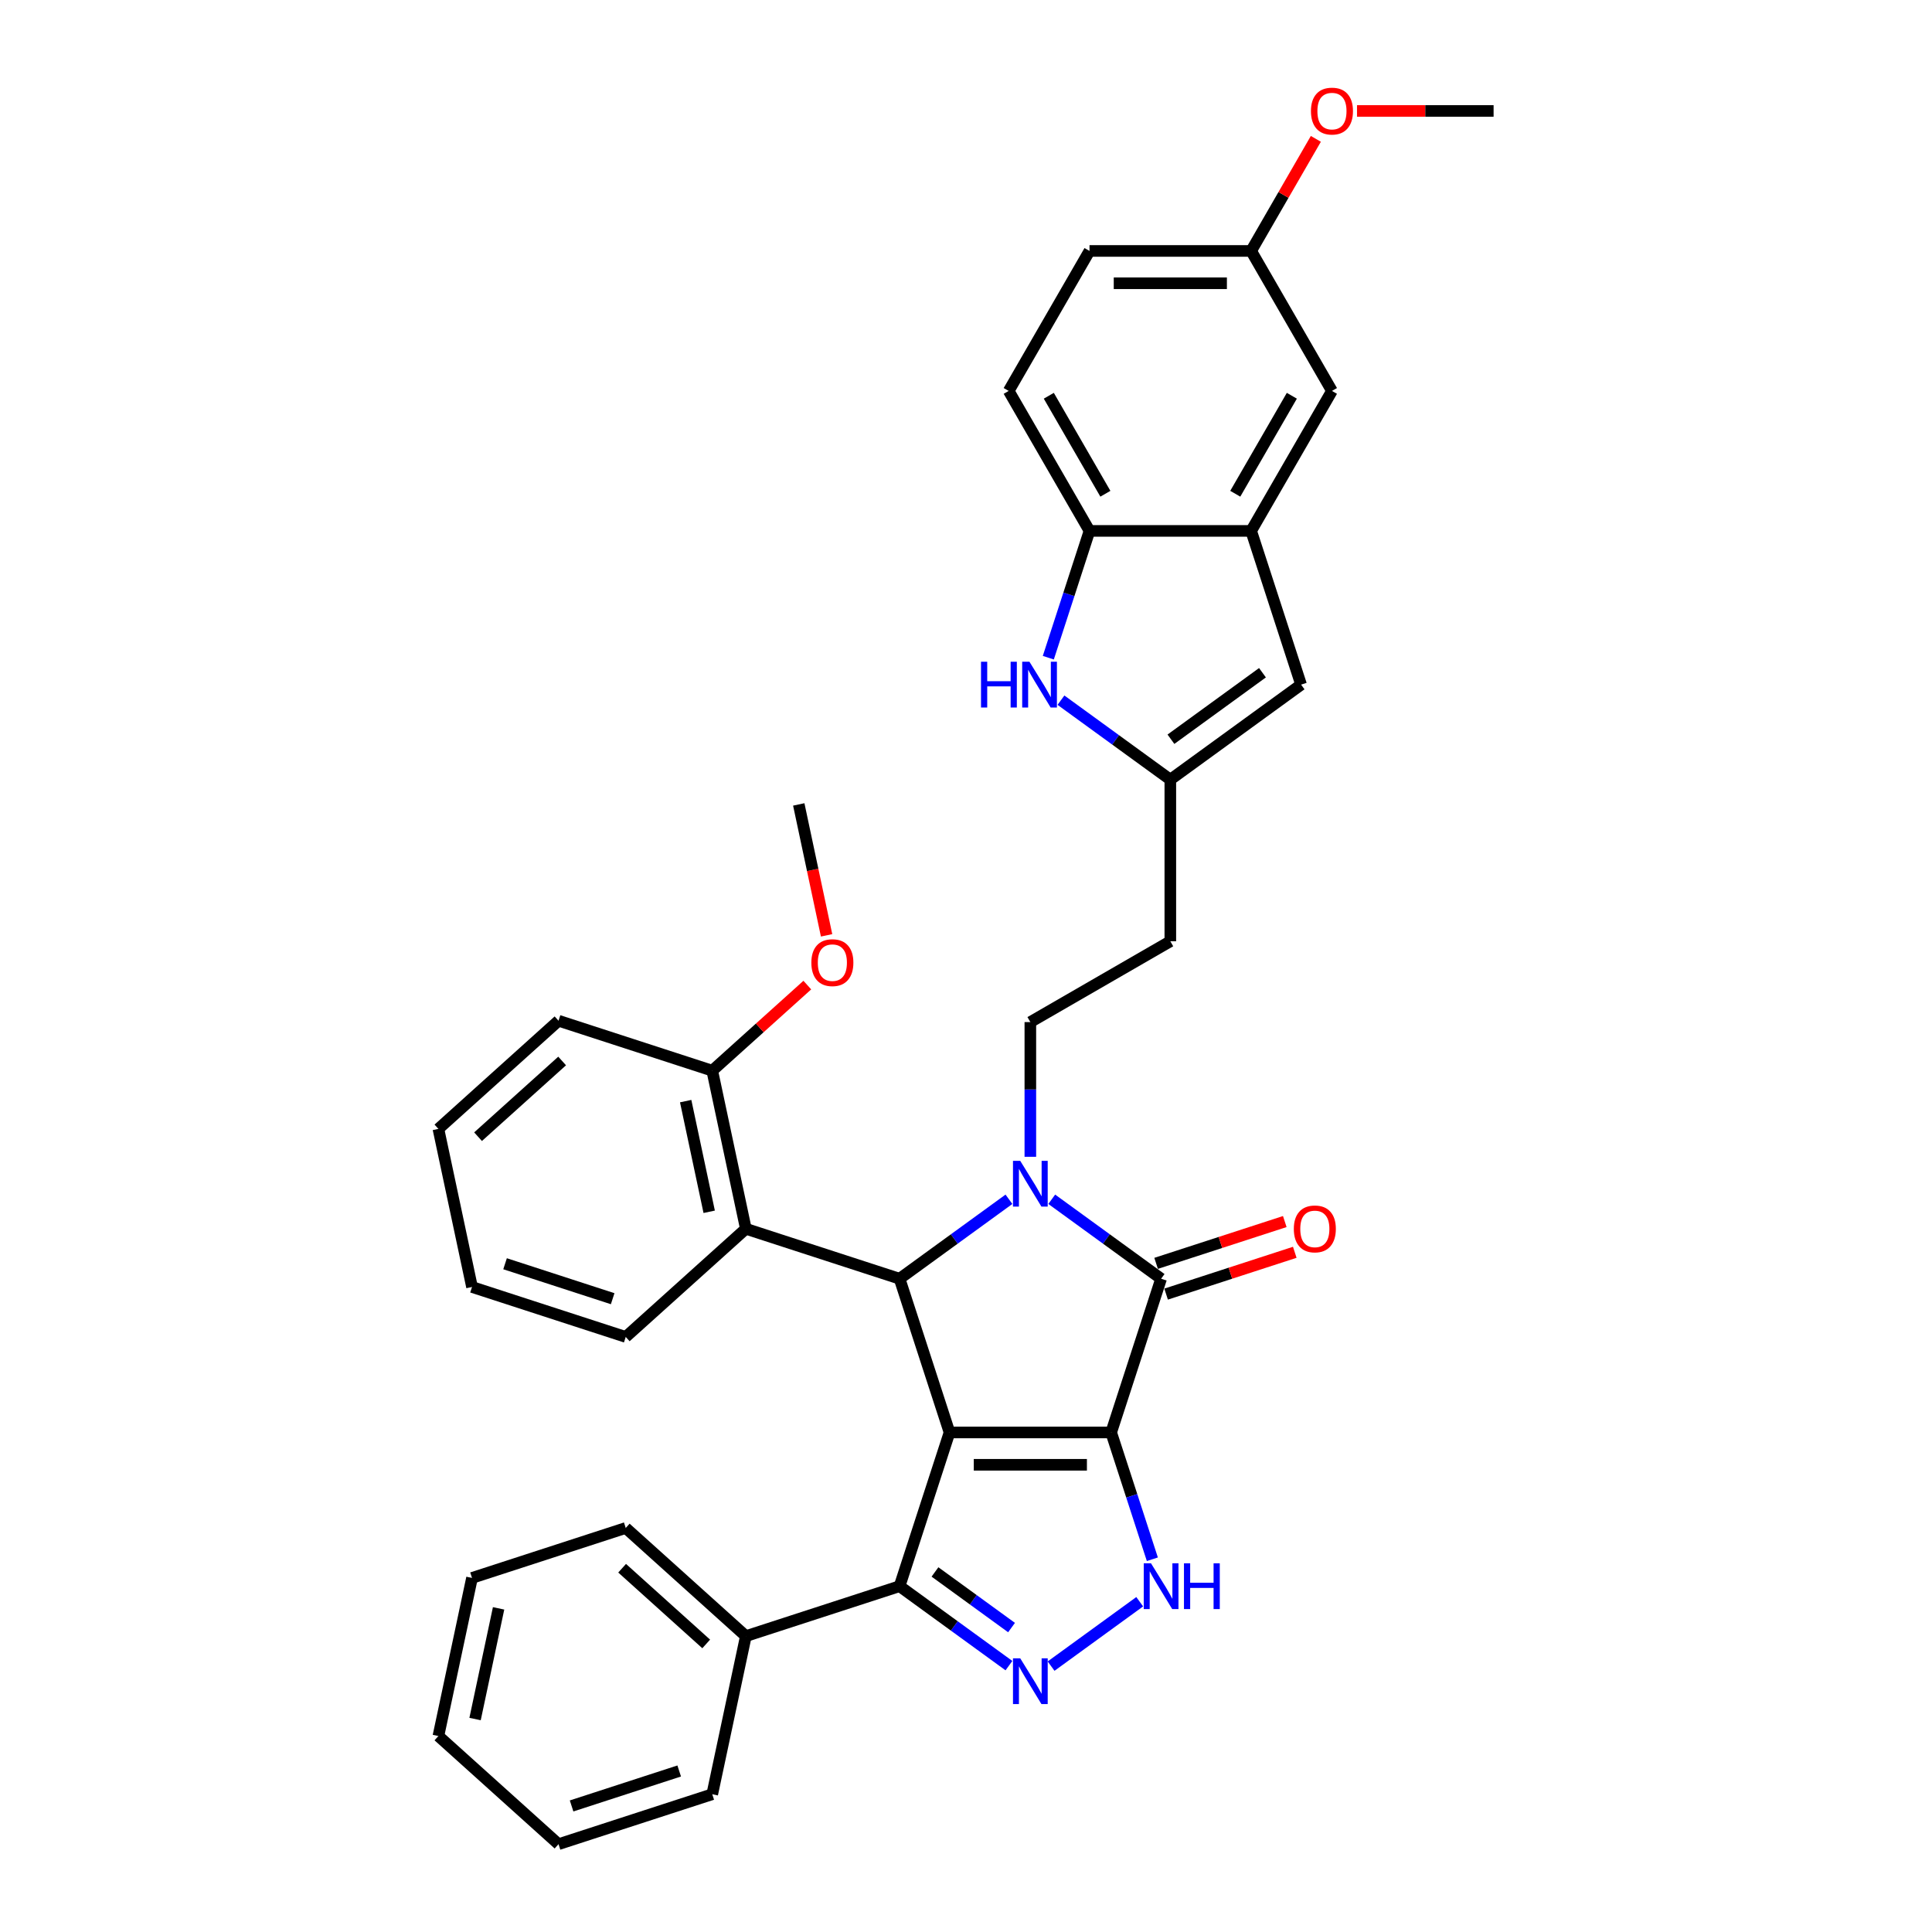<?xml version='1.0' encoding='iso-8859-1'?>
<svg version='1.1' baseProfile='full'
              xmlns='http://www.w3.org/2000/svg'
                      xmlns:rdkit='http://www.rdkit.org/xml'
                      xmlns:xlink='http://www.w3.org/1999/xlink'
                  xml:space='preserve'
width='1000px' height='1000px' viewBox='0 0 1000 1000'>
<!-- END OF HEADER -->
<rect style='opacity:1.0;fill:#FFFFFF;stroke:none' width='1000' height='1000' x='0' y='0'> </rect>
<path class='bond-0' d='M 575.135,741.438 L 491.473,741.438' style='fill:none;fill-rule:evenodd;stroke:#000000;stroke-width:6px;stroke-linecap:butt;stroke-linejoin:miter;stroke-opacity:1' />
<path class='bond-0' d='M 562.586,758.17 L 504.023,758.17' style='fill:none;fill-rule:evenodd;stroke:#000000;stroke-width:6px;stroke-linecap:butt;stroke-linejoin:miter;stroke-opacity:1' />
<path class='bond-2' d='M 575.135,741.438 L 600.989,661.87' style='fill:none;fill-rule:evenodd;stroke:#000000;stroke-width:6px;stroke-linecap:butt;stroke-linejoin:miter;stroke-opacity:1' />
<path class='bond-4' d='M 575.135,741.438 L 585.798,774.252' style='fill:none;fill-rule:evenodd;stroke:#000000;stroke-width:6px;stroke-linecap:butt;stroke-linejoin:miter;stroke-opacity:1' />
<path class='bond-4' d='M 585.798,774.252 L 596.46,807.067' style='fill:none;fill-rule:evenodd;stroke:#0000FF;stroke-width:6px;stroke-linecap:butt;stroke-linejoin:miter;stroke-opacity:1' />
<path class='bond-3' d='M 491.473,741.438 L 465.62,661.87' style='fill:none;fill-rule:evenodd;stroke:#000000;stroke-width:6px;stroke-linecap:butt;stroke-linejoin:miter;stroke-opacity:1' />
<path class='bond-6' d='M 491.473,741.438 L 465.62,821.005' style='fill:none;fill-rule:evenodd;stroke:#000000;stroke-width:6px;stroke-linecap:butt;stroke-linejoin:miter;stroke-opacity:1' />
<path class='bond-1' d='M 544.381,620.743 L 572.685,641.306' style='fill:none;fill-rule:evenodd;stroke:#0000FF;stroke-width:6px;stroke-linecap:butt;stroke-linejoin:miter;stroke-opacity:1' />
<path class='bond-1' d='M 572.685,641.306 L 600.989,661.87' style='fill:none;fill-rule:evenodd;stroke:#000000;stroke-width:6px;stroke-linecap:butt;stroke-linejoin:miter;stroke-opacity:1' />
<path class='bond-12' d='M 533.304,598.757 L 533.304,563.894' style='fill:none;fill-rule:evenodd;stroke:#0000FF;stroke-width:6px;stroke-linecap:butt;stroke-linejoin:miter;stroke-opacity:1' />
<path class='bond-12' d='M 533.304,563.894 L 533.304,529.032' style='fill:none;fill-rule:evenodd;stroke:#000000;stroke-width:6px;stroke-linecap:butt;stroke-linejoin:miter;stroke-opacity:1' />
<path class='bond-35' d='M 522.227,620.743 L 493.924,641.306' style='fill:none;fill-rule:evenodd;stroke:#0000FF;stroke-width:6px;stroke-linecap:butt;stroke-linejoin:miter;stroke-opacity:1' />
<path class='bond-35' d='M 493.924,641.306 L 465.62,661.87' style='fill:none;fill-rule:evenodd;stroke:#000000;stroke-width:6px;stroke-linecap:butt;stroke-linejoin:miter;stroke-opacity:1' />
<path class='bond-14' d='M 603.574,669.827 L 636.874,659.007' style='fill:none;fill-rule:evenodd;stroke:#000000;stroke-width:6px;stroke-linecap:butt;stroke-linejoin:miter;stroke-opacity:1' />
<path class='bond-14' d='M 636.874,659.007 L 670.174,648.187' style='fill:none;fill-rule:evenodd;stroke:#FF0000;stroke-width:6px;stroke-linecap:butt;stroke-linejoin:miter;stroke-opacity:1' />
<path class='bond-14' d='M 598.403,653.913 L 631.703,643.094' style='fill:none;fill-rule:evenodd;stroke:#000000;stroke-width:6px;stroke-linecap:butt;stroke-linejoin:miter;stroke-opacity:1' />
<path class='bond-14' d='M 631.703,643.094 L 665.003,632.274' style='fill:none;fill-rule:evenodd;stroke:#FF0000;stroke-width:6px;stroke-linecap:butt;stroke-linejoin:miter;stroke-opacity:1' />
<path class='bond-7' d='M 465.62,661.87 L 386.053,636.017' style='fill:none;fill-rule:evenodd;stroke:#000000;stroke-width:6px;stroke-linecap:butt;stroke-linejoin:miter;stroke-opacity:1' />
<path class='bond-5' d='M 589.912,829.053 L 544.039,862.382' style='fill:none;fill-rule:evenodd;stroke:#0000FF;stroke-width:6px;stroke-linecap:butt;stroke-linejoin:miter;stroke-opacity:1' />
<path class='bond-36' d='M 522.227,862.133 L 493.924,841.569' style='fill:none;fill-rule:evenodd;stroke:#0000FF;stroke-width:6px;stroke-linecap:butt;stroke-linejoin:miter;stroke-opacity:1' />
<path class='bond-36' d='M 493.924,841.569 L 465.62,821.005' style='fill:none;fill-rule:evenodd;stroke:#000000;stroke-width:6px;stroke-linecap:butt;stroke-linejoin:miter;stroke-opacity:1' />
<path class='bond-36' d='M 523.571,842.427 L 503.759,828.032' style='fill:none;fill-rule:evenodd;stroke:#0000FF;stroke-width:6px;stroke-linecap:butt;stroke-linejoin:miter;stroke-opacity:1' />
<path class='bond-36' d='M 503.759,828.032 L 483.946,813.638' style='fill:none;fill-rule:evenodd;stroke:#000000;stroke-width:6px;stroke-linecap:butt;stroke-linejoin:miter;stroke-opacity:1' />
<path class='bond-17' d='M 465.62,821.005 L 386.053,846.858' style='fill:none;fill-rule:evenodd;stroke:#000000;stroke-width:6px;stroke-linecap:butt;stroke-linejoin:miter;stroke-opacity:1' />
<path class='bond-16' d='M 386.053,636.017 L 368.658,554.183' style='fill:none;fill-rule:evenodd;stroke:#000000;stroke-width:6px;stroke-linecap:butt;stroke-linejoin:miter;stroke-opacity:1' />
<path class='bond-16' d='M 367.077,627.221 L 354.901,569.937' style='fill:none;fill-rule:evenodd;stroke:#000000;stroke-width:6px;stroke-linecap:butt;stroke-linejoin:miter;stroke-opacity:1' />
<path class='bond-23' d='M 386.053,636.017 L 323.879,691.998' style='fill:none;fill-rule:evenodd;stroke:#000000;stroke-width:6px;stroke-linecap:butt;stroke-linejoin:miter;stroke-opacity:1' />
<path class='bond-8' d='M 549.151,362.411 L 577.454,382.975' style='fill:none;fill-rule:evenodd;stroke:#0000FF;stroke-width:6px;stroke-linecap:butt;stroke-linejoin:miter;stroke-opacity:1' />
<path class='bond-8' d='M 577.454,382.975 L 605.758,403.539' style='fill:none;fill-rule:evenodd;stroke:#000000;stroke-width:6px;stroke-linecap:butt;stroke-linejoin:miter;stroke-opacity:1' />
<path class='bond-13' d='M 542.603,340.425 L 553.265,307.611' style='fill:none;fill-rule:evenodd;stroke:#0000FF;stroke-width:6px;stroke-linecap:butt;stroke-linejoin:miter;stroke-opacity:1' />
<path class='bond-13' d='M 553.265,307.611 L 563.927,274.796' style='fill:none;fill-rule:evenodd;stroke:#000000;stroke-width:6px;stroke-linecap:butt;stroke-linejoin:miter;stroke-opacity:1' />
<path class='bond-9' d='M 605.758,403.539 L 605.758,487.201' style='fill:none;fill-rule:evenodd;stroke:#000000;stroke-width:6px;stroke-linecap:butt;stroke-linejoin:miter;stroke-opacity:1' />
<path class='bond-11' d='M 605.758,403.539 L 673.442,354.364' style='fill:none;fill-rule:evenodd;stroke:#000000;stroke-width:6px;stroke-linecap:butt;stroke-linejoin:miter;stroke-opacity:1' />
<path class='bond-11' d='M 606.076,382.626 L 653.454,348.203' style='fill:none;fill-rule:evenodd;stroke:#000000;stroke-width:6px;stroke-linecap:butt;stroke-linejoin:miter;stroke-opacity:1' />
<path class='bond-10' d='M 647.589,274.796 L 673.442,354.364' style='fill:none;fill-rule:evenodd;stroke:#000000;stroke-width:6px;stroke-linecap:butt;stroke-linejoin:miter;stroke-opacity:1' />
<path class='bond-18' d='M 647.589,274.796 L 689.42,202.342' style='fill:none;fill-rule:evenodd;stroke:#000000;stroke-width:6px;stroke-linecap:butt;stroke-linejoin:miter;stroke-opacity:1' />
<path class='bond-18' d='M 639.373,255.562 L 668.655,204.844' style='fill:none;fill-rule:evenodd;stroke:#000000;stroke-width:6px;stroke-linecap:butt;stroke-linejoin:miter;stroke-opacity:1' />
<path class='bond-39' d='M 647.589,274.796 L 563.927,274.796' style='fill:none;fill-rule:evenodd;stroke:#000000;stroke-width:6px;stroke-linecap:butt;stroke-linejoin:miter;stroke-opacity:1' />
<path class='bond-15' d='M 533.304,529.032 L 605.758,487.201' style='fill:none;fill-rule:evenodd;stroke:#000000;stroke-width:6px;stroke-linecap:butt;stroke-linejoin:miter;stroke-opacity:1' />
<path class='bond-19' d='M 563.927,274.796 L 522.096,202.342' style='fill:none;fill-rule:evenodd;stroke:#000000;stroke-width:6px;stroke-linecap:butt;stroke-linejoin:miter;stroke-opacity:1' />
<path class='bond-19' d='M 572.143,255.562 L 542.861,204.844' style='fill:none;fill-rule:evenodd;stroke:#000000;stroke-width:6px;stroke-linecap:butt;stroke-linejoin:miter;stroke-opacity:1' />
<path class='bond-22' d='M 368.658,554.183 L 393.261,532.031' style='fill:none;fill-rule:evenodd;stroke:#000000;stroke-width:6px;stroke-linecap:butt;stroke-linejoin:miter;stroke-opacity:1' />
<path class='bond-22' d='M 393.261,532.031 L 417.864,509.878' style='fill:none;fill-rule:evenodd;stroke:#FF0000;stroke-width:6px;stroke-linecap:butt;stroke-linejoin:miter;stroke-opacity:1' />
<path class='bond-25' d='M 368.658,554.183 L 289.091,528.33' style='fill:none;fill-rule:evenodd;stroke:#000000;stroke-width:6px;stroke-linecap:butt;stroke-linejoin:miter;stroke-opacity:1' />
<path class='bond-26' d='M 386.053,846.858 L 323.879,790.877' style='fill:none;fill-rule:evenodd;stroke:#000000;stroke-width:6px;stroke-linecap:butt;stroke-linejoin:miter;stroke-opacity:1' />
<path class='bond-26' d='M 365.53,850.896 L 322.009,811.709' style='fill:none;fill-rule:evenodd;stroke:#000000;stroke-width:6px;stroke-linecap:butt;stroke-linejoin:miter;stroke-opacity:1' />
<path class='bond-27' d='M 386.053,846.858 L 368.658,928.692' style='fill:none;fill-rule:evenodd;stroke:#000000;stroke-width:6px;stroke-linecap:butt;stroke-linejoin:miter;stroke-opacity:1' />
<path class='bond-20' d='M 689.42,202.342 L 647.589,129.889' style='fill:none;fill-rule:evenodd;stroke:#000000;stroke-width:6px;stroke-linecap:butt;stroke-linejoin:miter;stroke-opacity:1' />
<path class='bond-21' d='M 522.096,202.342 L 563.927,129.889' style='fill:none;fill-rule:evenodd;stroke:#000000;stroke-width:6px;stroke-linecap:butt;stroke-linejoin:miter;stroke-opacity:1' />
<path class='bond-24' d='M 647.589,129.889 L 664.336,100.882' style='fill:none;fill-rule:evenodd;stroke:#000000;stroke-width:6px;stroke-linecap:butt;stroke-linejoin:miter;stroke-opacity:1' />
<path class='bond-24' d='M 664.336,100.882 L 681.083,71.875' style='fill:none;fill-rule:evenodd;stroke:#FF0000;stroke-width:6px;stroke-linecap:butt;stroke-linejoin:miter;stroke-opacity:1' />
<path class='bond-40' d='M 647.589,129.889 L 563.927,129.889' style='fill:none;fill-rule:evenodd;stroke:#000000;stroke-width:6px;stroke-linecap:butt;stroke-linejoin:miter;stroke-opacity:1' />
<path class='bond-40' d='M 635.04,146.621 L 576.476,146.621' style='fill:none;fill-rule:evenodd;stroke:#000000;stroke-width:6px;stroke-linecap:butt;stroke-linejoin:miter;stroke-opacity:1' />
<path class='bond-28' d='M 427.84,484.13 L 420.639,450.249' style='fill:none;fill-rule:evenodd;stroke:#FF0000;stroke-width:6px;stroke-linecap:butt;stroke-linejoin:miter;stroke-opacity:1' />
<path class='bond-28' d='M 420.639,450.249 L 413.437,416.368' style='fill:none;fill-rule:evenodd;stroke:#000000;stroke-width:6px;stroke-linecap:butt;stroke-linejoin:miter;stroke-opacity:1' />
<path class='bond-30' d='M 323.879,691.998 L 244.312,666.145' style='fill:none;fill-rule:evenodd;stroke:#000000;stroke-width:6px;stroke-linecap:butt;stroke-linejoin:miter;stroke-opacity:1' />
<path class='bond-30' d='M 317.115,672.207 L 261.418,654.109' style='fill:none;fill-rule:evenodd;stroke:#000000;stroke-width:6px;stroke-linecap:butt;stroke-linejoin:miter;stroke-opacity:1' />
<path class='bond-29' d='M 702.388,57.435 L 737.735,57.435' style='fill:none;fill-rule:evenodd;stroke:#FF0000;stroke-width:6px;stroke-linecap:butt;stroke-linejoin:miter;stroke-opacity:1' />
<path class='bond-29' d='M 737.735,57.435 L 773.083,57.435' style='fill:none;fill-rule:evenodd;stroke:#000000;stroke-width:6px;stroke-linecap:butt;stroke-linejoin:miter;stroke-opacity:1' />
<path class='bond-37' d='M 289.091,528.33 L 226.917,584.311' style='fill:none;fill-rule:evenodd;stroke:#000000;stroke-width:6px;stroke-linecap:butt;stroke-linejoin:miter;stroke-opacity:1' />
<path class='bond-37' d='M 290.961,549.162 L 247.44,588.348' style='fill:none;fill-rule:evenodd;stroke:#000000;stroke-width:6px;stroke-linecap:butt;stroke-linejoin:miter;stroke-opacity:1' />
<path class='bond-31' d='M 323.879,790.877 L 244.312,816.73' style='fill:none;fill-rule:evenodd;stroke:#000000;stroke-width:6px;stroke-linecap:butt;stroke-linejoin:miter;stroke-opacity:1' />
<path class='bond-32' d='M 368.658,928.692 L 289.091,954.545' style='fill:none;fill-rule:evenodd;stroke:#000000;stroke-width:6px;stroke-linecap:butt;stroke-linejoin:miter;stroke-opacity:1' />
<path class='bond-32' d='M 351.552,916.657 L 295.855,934.754' style='fill:none;fill-rule:evenodd;stroke:#000000;stroke-width:6px;stroke-linecap:butt;stroke-linejoin:miter;stroke-opacity:1' />
<path class='bond-33' d='M 244.312,666.145 L 226.917,584.311' style='fill:none;fill-rule:evenodd;stroke:#000000;stroke-width:6px;stroke-linecap:butt;stroke-linejoin:miter;stroke-opacity:1' />
<path class='bond-34' d='M 244.312,816.73 L 226.917,898.564' style='fill:none;fill-rule:evenodd;stroke:#000000;stroke-width:6px;stroke-linecap:butt;stroke-linejoin:miter;stroke-opacity:1' />
<path class='bond-34' d='M 258.069,832.484 L 245.893,889.768' style='fill:none;fill-rule:evenodd;stroke:#000000;stroke-width:6px;stroke-linecap:butt;stroke-linejoin:miter;stroke-opacity:1' />
<path class='bond-38' d='M 289.091,954.545 L 226.917,898.564' style='fill:none;fill-rule:evenodd;stroke:#000000;stroke-width:6px;stroke-linecap:butt;stroke-linejoin:miter;stroke-opacity:1' />
<path  class='atom-2' d='M 528.067 600.848
L 535.831 613.397
Q 536.601 614.636, 537.839 616.878
Q 539.077 619.12, 539.144 619.254
L 539.144 600.848
L 542.29 600.848
L 542.29 624.541
L 539.044 624.541
L 530.711 610.821
Q 529.74 609.214, 528.703 607.374
Q 527.699 605.533, 527.398 604.964
L 527.398 624.541
L 524.319 624.541
L 524.319 600.848
L 528.067 600.848
' fill='#0000FF'/>
<path  class='atom-5' d='M 595.751 809.159
L 603.515 821.708
Q 604.285 822.946, 605.523 825.188
Q 606.761 827.431, 606.828 827.564
L 606.828 809.159
L 609.974 809.159
L 609.974 832.852
L 606.728 832.852
L 598.395 819.131
Q 597.425 817.525, 596.387 815.684
Q 595.383 813.844, 595.082 813.275
L 595.082 832.852
L 592.003 832.852
L 592.003 809.159
L 595.751 809.159
' fill='#0000FF'/>
<path  class='atom-5' d='M 612.818 809.159
L 616.031 809.159
L 616.031 819.232
L 628.145 819.232
L 628.145 809.159
L 631.358 809.159
L 631.358 832.852
L 628.145 832.852
L 628.145 821.909
L 616.031 821.909
L 616.031 832.852
L 612.818 832.852
L 612.818 809.159
' fill='#0000FF'/>
<path  class='atom-6' d='M 528.067 858.334
L 535.831 870.883
Q 536.601 872.122, 537.839 874.364
Q 539.077 876.606, 539.144 876.74
L 539.144 858.334
L 542.29 858.334
L 542.29 882.027
L 539.044 882.027
L 530.711 868.307
Q 529.74 866.7, 528.703 864.86
Q 527.699 863.019, 527.398 862.45
L 527.398 882.027
L 524.319 882.027
L 524.319 858.334
L 528.067 858.334
' fill='#0000FF'/>
<path  class='atom-9' d='M 507.771 342.517
L 510.984 342.517
L 510.984 352.59
L 523.098 352.59
L 523.098 342.517
L 526.311 342.517
L 526.311 366.21
L 523.098 366.21
L 523.098 355.267
L 510.984 355.267
L 510.984 366.21
L 507.771 366.21
L 507.771 342.517
' fill='#0000FF'/>
<path  class='atom-9' d='M 532.837 342.517
L 540.6 355.066
Q 541.37 356.304, 542.608 358.547
Q 543.846 360.789, 543.913 360.923
L 543.913 342.517
L 547.059 342.517
L 547.059 366.21
L 543.813 366.21
L 535.48 352.489
Q 534.51 350.883, 533.472 349.043
Q 532.468 347.202, 532.167 346.633
L 532.167 366.21
L 529.088 366.21
L 529.088 342.517
L 532.837 342.517
' fill='#0000FF'/>
<path  class='atom-15' d='M 669.68 636.084
Q 669.68 630.395, 672.491 627.216
Q 675.302 624.037, 680.556 624.037
Q 685.81 624.037, 688.621 627.216
Q 691.432 630.395, 691.432 636.084
Q 691.432 641.84, 688.588 645.12
Q 685.743 648.366, 680.556 648.366
Q 675.336 648.366, 672.491 645.12
Q 669.68 641.873, 669.68 636.084
M 680.556 645.688
Q 684.17 645.688, 686.111 643.279
Q 688.086 640.836, 688.086 636.084
Q 688.086 631.432, 686.111 629.09
Q 684.17 626.714, 680.556 626.714
Q 676.942 626.714, 674.967 629.056
Q 673.026 631.399, 673.026 636.084
Q 673.026 640.869, 674.967 643.279
Q 676.942 645.688, 680.556 645.688
' fill='#FF0000'/>
<path  class='atom-23' d='M 419.955 498.269
Q 419.955 492.58, 422.766 489.401
Q 425.577 486.222, 430.831 486.222
Q 436.085 486.222, 438.896 489.401
Q 441.707 492.58, 441.707 498.269
Q 441.707 504.025, 438.863 507.304
Q 436.018 510.551, 430.831 510.551
Q 425.611 510.551, 422.766 507.304
Q 419.955 504.058, 419.955 498.269
M 430.831 507.873
Q 434.446 507.873, 436.387 505.464
Q 438.361 503.021, 438.361 498.269
Q 438.361 493.617, 436.387 491.275
Q 434.446 488.899, 430.831 488.899
Q 427.217 488.899, 425.243 491.241
Q 423.302 493.584, 423.302 498.269
Q 423.302 503.054, 425.243 505.464
Q 427.217 507.873, 430.831 507.873
' fill='#FF0000'/>
<path  class='atom-25' d='M 678.544 57.502
Q 678.544 51.813, 681.355 48.634
Q 684.166 45.455, 689.42 45.455
Q 694.674 45.455, 697.485 48.634
Q 700.296 51.813, 700.296 57.502
Q 700.296 63.258, 697.452 66.537
Q 694.607 69.784, 689.42 69.784
Q 684.2 69.784, 681.355 66.537
Q 678.544 63.291, 678.544 57.502
M 689.42 67.106
Q 693.034 67.106, 694.975 64.697
Q 696.95 62.254, 696.95 57.502
Q 696.95 52.85, 694.975 50.508
Q 693.034 48.132, 689.42 48.132
Q 685.806 48.132, 683.832 50.474
Q 681.891 52.817, 681.891 57.502
Q 681.891 62.287, 683.832 64.697
Q 685.806 67.106, 689.42 67.106
' fill='#FF0000'/>
</svg>
